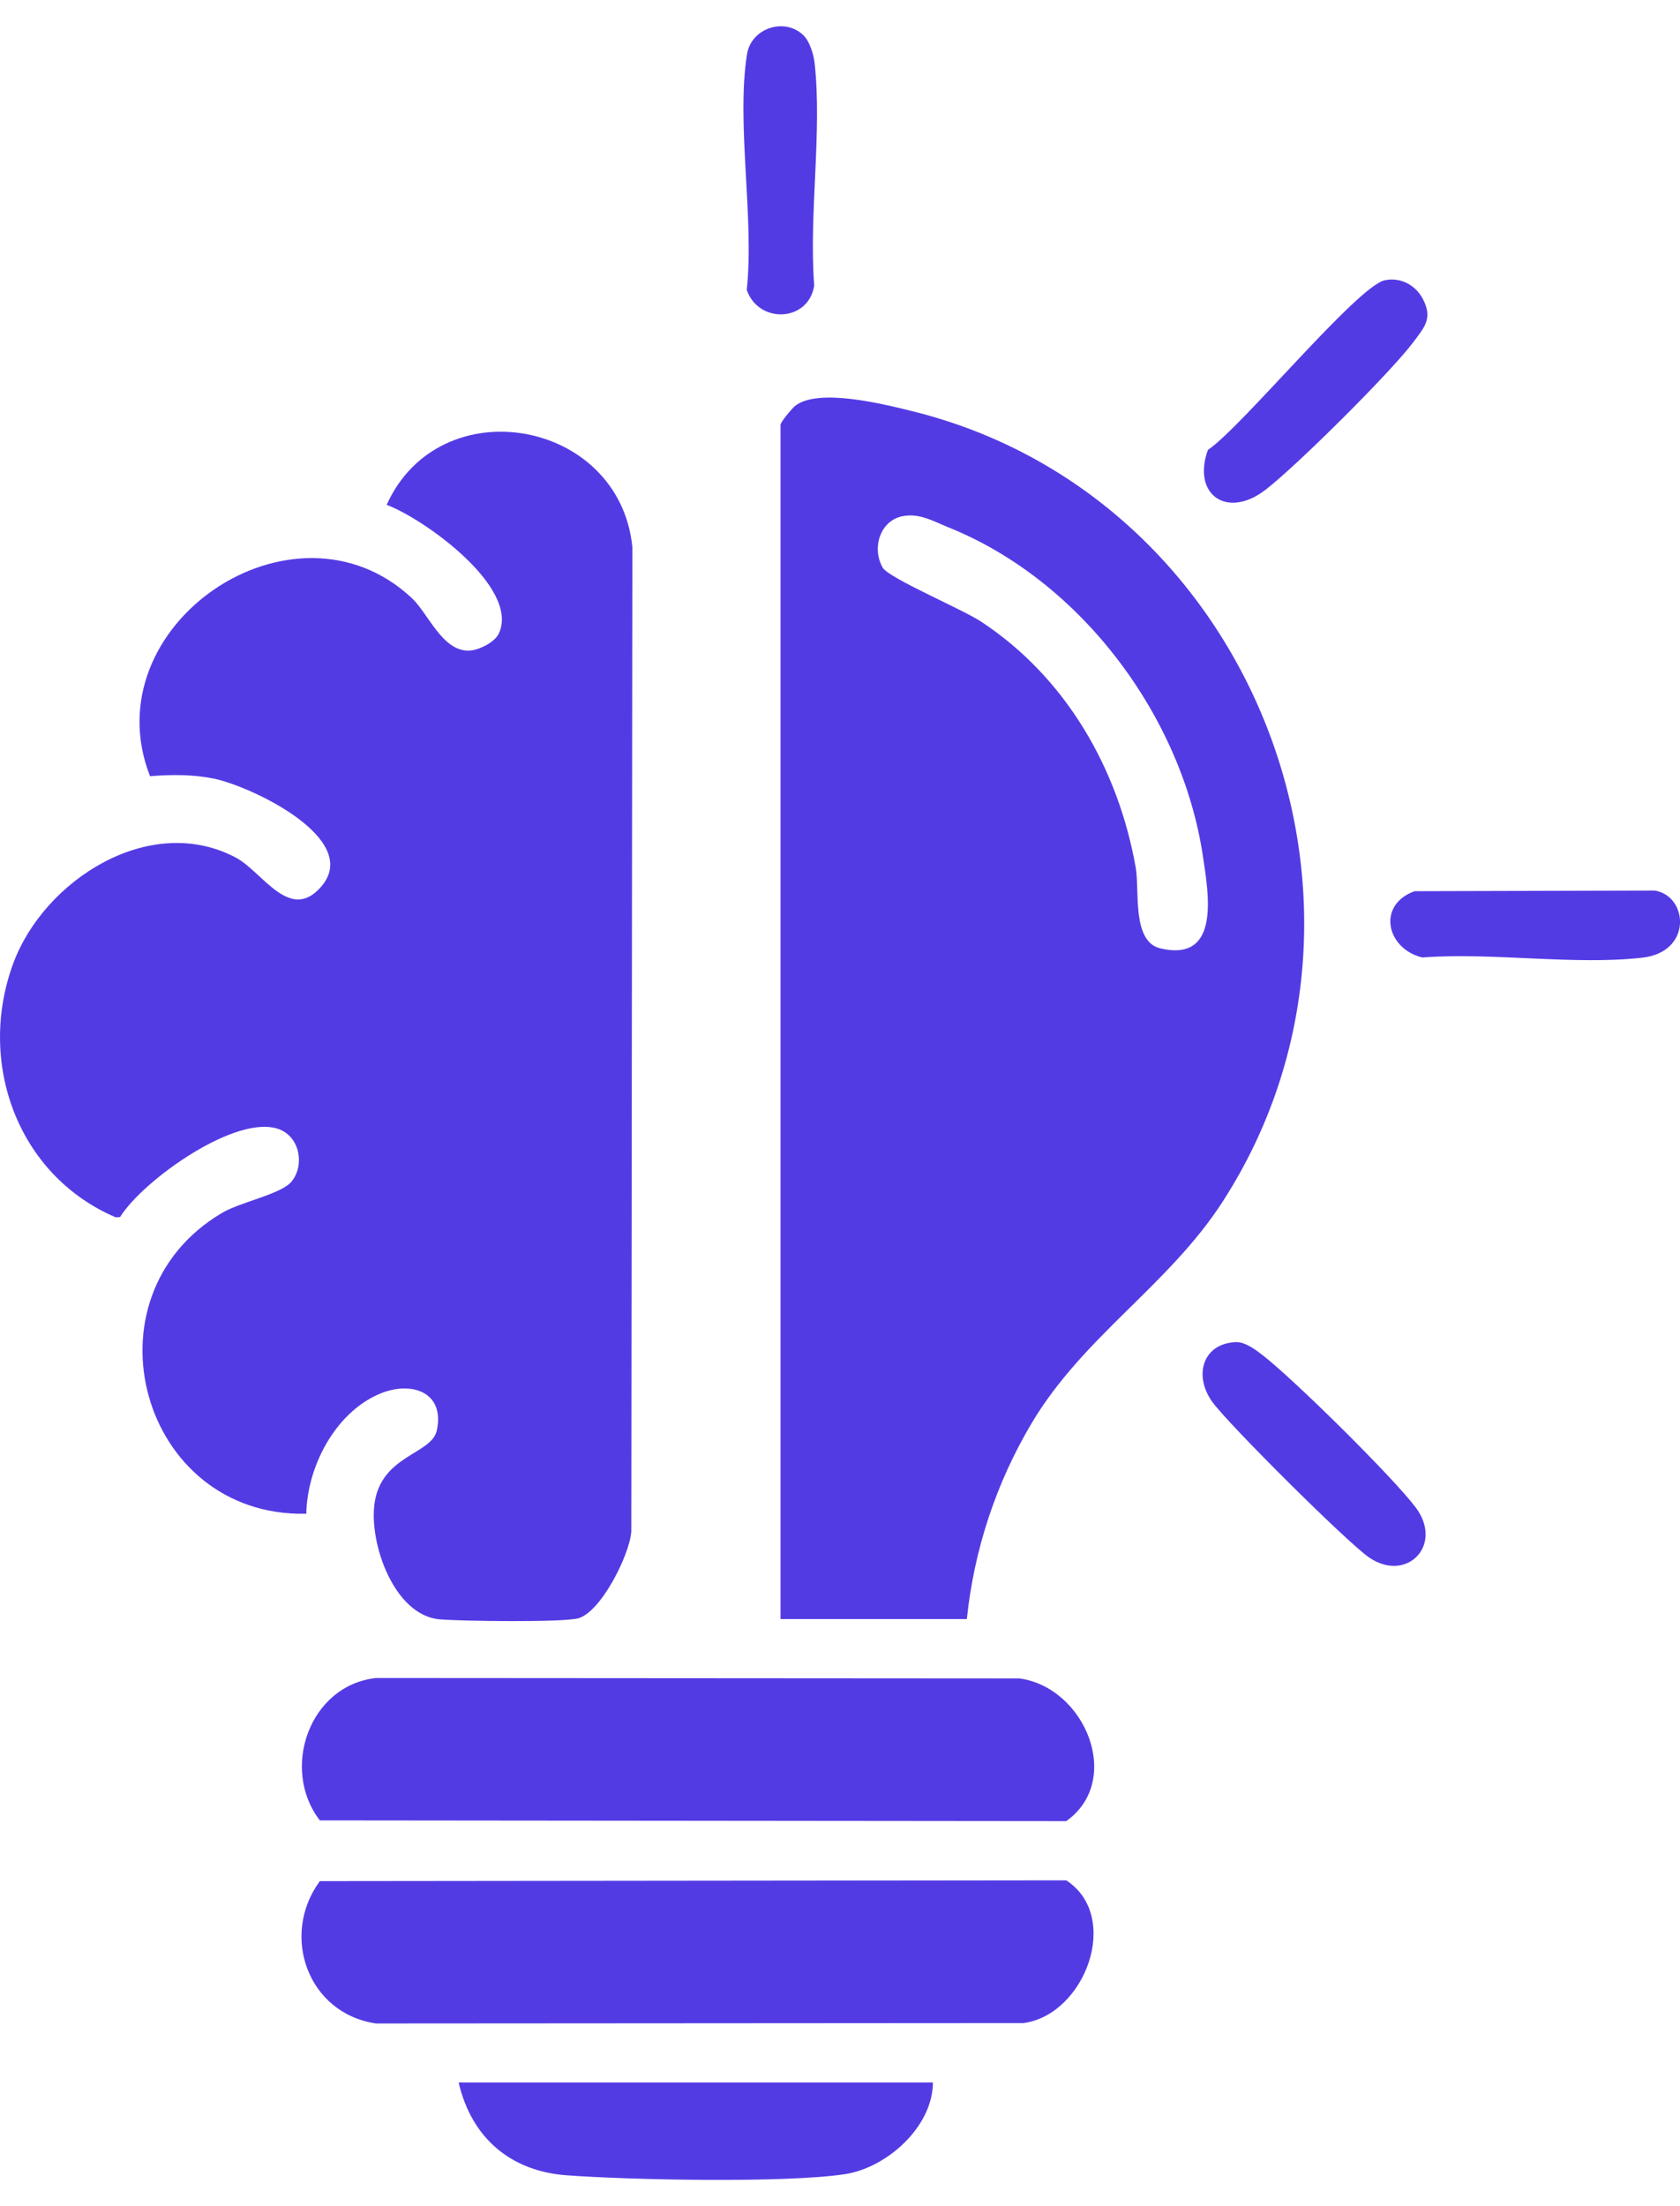 <svg width="32" height="42" viewBox="0 0 32 42" fill="none" xmlns="http://www.w3.org/2000/svg">
<g clip-path="url(#clip0_102_1467)">
<path d="M5.832 28.818C2.684 28.887 1.52 24.694 4.227 23.092C4.586 22.879 5.363 22.734 5.557 22.49C5.803 22.182 5.712 21.657 5.329 21.503C4.525 21.18 2.722 22.468 2.286 23.171L2.201 23.174C0.325 22.369 -0.442 20.216 0.253 18.339C0.837 16.762 2.844 15.461 4.488 16.324C4.997 16.591 5.52 17.578 6.121 16.876C6.9 15.967 4.773 14.963 4.064 14.821C3.661 14.741 3.262 14.745 2.858 14.777C1.735 11.914 5.59 9.28 7.843 11.385C8.161 11.682 8.425 12.404 8.937 12.386C9.123 12.38 9.427 12.225 9.503 12.058C9.903 11.184 8.077 9.876 7.365 9.611C8.375 7.37 11.802 7.976 12.045 10.416L12.025 29.159C11.99 29.607 11.45 30.68 11.02 30.807C10.742 30.89 8.763 30.863 8.372 30.828C7.505 30.75 7.029 29.382 7.133 28.626C7.26 27.703 8.219 27.687 8.319 27.237C8.483 26.5 7.831 26.274 7.215 26.542C6.374 26.908 5.851 27.93 5.834 28.819L5.832 28.818Z" fill="#533BE4"/>
<path d="M18.416 30.823H14.867V8.088C14.867 8.037 15.082 7.777 15.148 7.725C15.589 7.381 16.839 7.694 17.385 7.83C23.895 9.443 26.91 17.268 23.289 22.876C22.259 24.472 20.625 25.446 19.642 27.108C18.969 28.245 18.554 29.505 18.416 30.822V30.823ZM17.185 9.828C16.752 9.922 16.606 10.443 16.813 10.806C16.926 11.005 18.316 11.591 18.684 11.832C20.302 12.894 21.302 14.637 21.633 16.518C21.709 16.954 21.554 17.927 22.103 18.055C23.263 18.328 23.016 16.99 22.911 16.29C22.511 13.634 20.587 11.053 18.067 10.04C17.778 9.923 17.506 9.76 17.185 9.829V9.828Z" fill="#533BE4"/>
<path d="M6.092 35.812L20.31 35.797C21.368 36.49 20.665 38.356 19.497 38.514L7.164 38.522C5.865 38.335 5.332 36.847 6.092 35.812Z" fill="#533BE4"/>
<path d="M6.092 34.656C5.337 33.676 5.893 32.082 7.164 31.945L19.417 31.953C20.669 32.123 21.402 33.894 20.309 34.67L6.091 34.656H6.092Z" fill="#533BE4"/>
<path d="M17.77 39.645C17.766 40.488 16.896 41.266 16.098 41.39C14.972 41.563 11.996 41.502 10.79 41.412C9.714 41.332 8.977 40.688 8.736 39.645H17.77Z" fill="#533BE4"/>
<path d="M23.551 25.551C23.72 25.546 23.933 25.707 24.063 25.809C24.654 26.27 26.524 28.113 26.965 28.697C27.503 29.413 26.796 30.137 26.083 29.654C25.666 29.371 23.401 27.116 23.094 26.692C22.727 26.186 22.908 25.57 23.551 25.55V25.551Z" fill="#533BE4"/>
<path d="M26.379 5.335C26.682 5.272 26.971 5.432 27.107 5.701C27.291 6.064 27.135 6.226 26.918 6.517C26.482 7.096 24.683 8.883 24.099 9.329C23.366 9.889 22.701 9.41 23.008 8.565C23.653 8.132 25.854 5.444 26.379 5.335Z" fill="#533BE4"/>
<path d="M15.325 0.696C15.425 0.803 15.498 1.042 15.515 1.19C15.664 2.505 15.404 4.091 15.509 5.437C15.398 6.134 14.45 6.17 14.224 5.52C14.37 4.151 14.021 2.351 14.228 1.036C14.308 0.522 14.975 0.315 15.327 0.696H15.325Z" fill="#533BE4"/>
<path d="M26.943 16.966L31.518 16.954C32.156 17.055 32.243 18.124 31.281 18.232C29.982 18.379 28.42 18.127 27.092 18.228C26.411 18.066 26.218 17.228 26.943 16.967V16.966Z" fill="#533BE4"/>
</g>
<defs>
<clipPath id="clip0_102_1467">
<rect width="32" height="41" fill="white" transform="translate(0 0.5)"/>
</clipPath>
</defs>
</svg>
